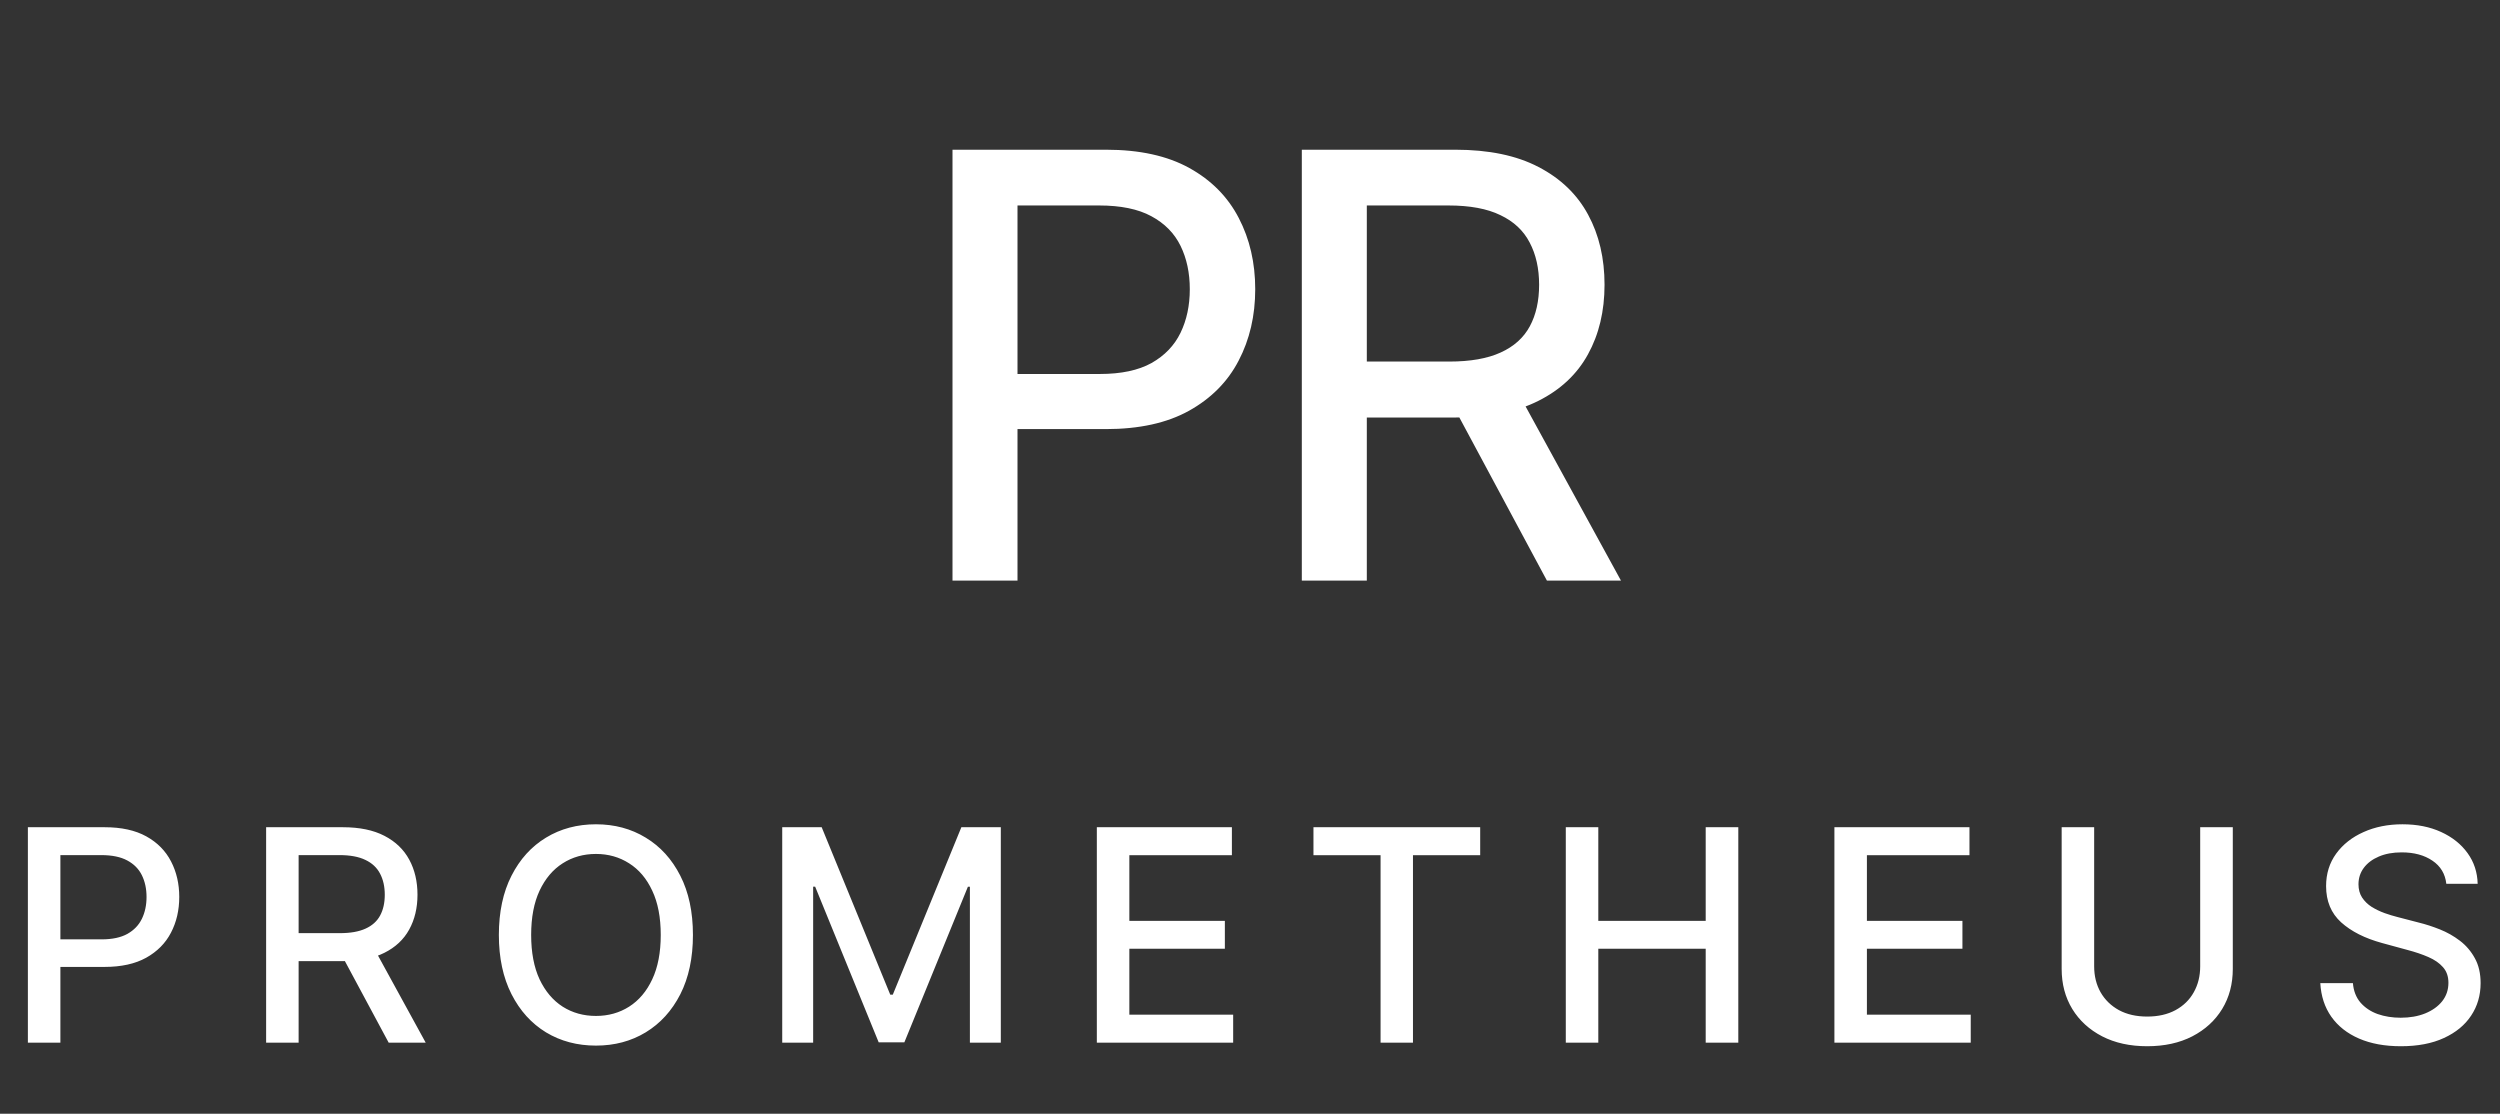<?xml version="1.0" encoding="UTF-8"?> <svg xmlns="http://www.w3.org/2000/svg" width="211" height="94" viewBox="0 0 211 94" fill="none"><rect x="0" y="0" width="211" height="94" fill="#333333" stroke="none"/> <path d="M2.353 88V69.818H8.834C10.249 69.818 11.421 70.076 12.35 70.591C13.279 71.106 13.975 71.81 14.436 72.704C14.898 73.591 15.129 74.591 15.129 75.704C15.129 76.823 14.895 77.829 14.427 78.723C13.966 79.61 13.267 80.315 12.332 80.836C11.403 81.35 10.234 81.608 8.825 81.608H4.369V79.282H8.577C9.471 79.282 10.196 79.128 10.752 78.82C11.308 78.507 11.717 78.081 11.977 77.542C12.238 77.003 12.368 76.391 12.368 75.704C12.368 75.018 12.238 74.408 11.977 73.875C11.717 73.343 11.305 72.925 10.743 72.624C10.187 72.322 9.453 72.171 8.541 72.171H5.097V88H2.353ZM22.461 88V69.818H28.942C30.35 69.818 31.519 70.061 32.449 70.546C33.384 71.031 34.082 71.703 34.544 72.561C35.005 73.414 35.236 74.399 35.236 75.518C35.236 76.63 35.002 77.61 34.535 78.456C34.073 79.297 33.375 79.951 32.44 80.418C31.51 80.886 30.341 81.12 28.933 81.12H24.023V78.758H28.684C29.572 78.758 30.294 78.631 30.851 78.376C31.413 78.122 31.824 77.752 32.084 77.267C32.345 76.781 32.475 76.198 32.475 75.518C32.475 74.831 32.342 74.236 32.076 73.733C31.815 73.23 31.404 72.846 30.842 72.579C30.285 72.307 29.554 72.171 28.649 72.171H25.204V88H22.461ZM31.436 79.797L35.929 88H32.804L28.4 79.797H31.436ZM58.484 78.909C58.484 80.85 58.129 82.519 57.419 83.916C56.709 85.307 55.735 86.378 54.498 87.13C53.267 87.876 51.867 88.249 50.299 88.249C48.724 88.249 47.319 87.876 46.082 87.13C44.851 86.378 43.88 85.304 43.17 83.907C42.46 82.51 42.104 80.844 42.104 78.909C42.104 76.968 42.46 75.302 43.17 73.911C43.88 72.514 44.851 71.443 46.082 70.697C47.319 69.945 48.724 69.57 50.299 69.57C51.867 69.57 53.267 69.945 54.498 70.697C55.735 71.443 56.709 72.514 57.419 73.911C58.129 75.302 58.484 76.968 58.484 78.909ZM55.767 78.909C55.767 77.43 55.528 76.184 55.048 75.171C54.575 74.153 53.924 73.384 53.095 72.863C52.273 72.337 51.34 72.073 50.299 72.073C49.251 72.073 48.316 72.337 47.493 72.863C46.671 73.384 46.02 74.153 45.54 75.171C45.067 76.184 44.83 77.43 44.83 78.909C44.83 80.389 45.067 81.638 45.54 82.656C46.02 83.668 46.671 84.437 47.493 84.964C48.316 85.485 49.251 85.745 50.299 85.745C51.34 85.745 52.273 85.485 53.095 84.964C53.924 84.437 54.575 83.668 55.048 82.656C55.528 81.638 55.767 80.389 55.767 78.909ZM66.02 69.818H69.35L75.138 83.952H75.351L81.139 69.818H84.469V88H81.859V74.843H81.69L76.328 87.973H74.161L68.799 74.834H68.63V88H66.02V69.818ZM92.573 88V69.818H103.972V72.18H95.317V77.719H103.378V80.072H95.317V85.638H104.079V88H92.573ZM110.856 72.18V69.818H124.928V72.18H119.255V88H116.52V72.18H110.856ZM132.153 88V69.818H134.897V77.719H143.961V69.818H146.713V88H143.961V80.072H134.897V88H132.153ZM154.824 88V69.818H166.223V72.18H157.567V77.719H165.629V80.072H157.567V85.638H166.33V88H154.824ZM185.696 69.818H188.448V81.777C188.448 83.049 188.149 84.177 187.551 85.159C186.954 86.136 186.113 86.905 185.03 87.467C183.947 88.024 182.678 88.302 181.222 88.302C179.771 88.302 178.505 88.024 177.422 87.467C176.339 86.905 175.498 86.136 174.901 85.159C174.303 84.177 174.004 83.049 174.004 81.777V69.818H176.747V81.555C176.747 82.377 176.928 83.108 177.289 83.748C177.656 84.387 178.173 84.89 178.842 85.257C179.511 85.618 180.304 85.798 181.222 85.798C182.145 85.798 182.941 85.618 183.61 85.257C184.284 84.89 184.799 84.387 185.154 83.748C185.515 83.108 185.696 82.377 185.696 81.555V69.818ZM206.469 74.594C206.375 73.754 205.984 73.103 205.297 72.641C204.611 72.174 203.747 71.94 202.705 71.94C201.959 71.94 201.314 72.058 200.77 72.295C200.225 72.526 199.802 72.846 199.5 73.254C199.204 73.656 199.056 74.115 199.056 74.63C199.056 75.062 199.157 75.435 199.358 75.749C199.565 76.062 199.835 76.326 200.166 76.539C200.503 76.746 200.864 76.921 201.249 77.062C201.634 77.199 202.004 77.311 202.359 77.4L204.134 77.862C204.714 78.004 205.309 78.196 205.919 78.439C206.528 78.681 207.094 79.001 207.614 79.397C208.135 79.794 208.556 80.285 208.875 80.871C209.201 81.457 209.363 82.158 209.363 82.975C209.363 84.005 209.097 84.919 208.564 85.718C208.038 86.517 207.271 87.148 206.265 87.609C205.265 88.071 204.054 88.302 202.634 88.302C201.273 88.302 200.095 88.086 199.101 87.654C198.106 87.222 197.328 86.609 196.766 85.816C196.203 85.017 195.893 84.07 195.834 82.975H198.586C198.639 83.632 198.852 84.18 199.225 84.618C199.604 85.05 200.086 85.372 200.672 85.585C201.264 85.792 201.912 85.896 202.616 85.896C203.392 85.896 204.081 85.775 204.685 85.532C205.294 85.283 205.774 84.94 206.123 84.502C206.472 84.058 206.647 83.54 206.647 82.948C206.647 82.41 206.493 81.969 206.185 81.626C205.883 81.282 205.472 80.998 204.951 80.773C204.436 80.549 203.853 80.35 203.202 80.179L201.054 79.593C199.598 79.196 198.444 78.613 197.591 77.844C196.745 77.074 196.322 76.056 196.322 74.79C196.322 73.742 196.606 72.828 197.174 72.046C197.742 71.265 198.512 70.659 199.482 70.227C200.453 69.789 201.548 69.57 202.767 69.57C203.998 69.57 205.084 69.786 206.025 70.218C206.972 70.65 207.718 71.245 208.263 72.002C208.807 72.754 209.091 73.618 209.115 74.594H206.469Z" fill="white"></path> <path d="M80.391 49V12.636H93.352C96.181 12.636 98.525 13.151 100.383 14.181C102.242 15.211 103.633 16.62 104.556 18.407C105.479 20.183 105.941 22.183 105.941 24.408C105.941 26.646 105.473 28.658 104.538 30.445C103.615 32.221 102.218 33.63 100.348 34.671C98.49 35.701 96.152 36.216 93.334 36.216H84.421V31.564H92.837C94.625 31.564 96.075 31.256 97.187 30.641C98.3 30.013 99.117 29.161 99.638 28.084C100.159 27.007 100.419 25.782 100.419 24.408C100.419 23.035 100.159 21.816 99.638 20.751C99.117 19.685 98.294 18.851 97.17 18.247C96.057 17.643 94.589 17.342 92.766 17.342H85.877V49H80.391ZM109.873 49V12.636H122.835C125.652 12.636 127.99 13.122 129.848 14.092C131.718 15.063 133.115 16.407 134.038 18.123C134.962 19.827 135.423 21.798 135.423 24.035C135.423 26.261 134.956 28.22 134.021 29.913C133.097 31.593 131.701 32.901 129.83 33.837C127.972 34.772 125.634 35.239 122.817 35.239H112.998V30.516H122.32C124.095 30.516 125.539 30.262 126.652 29.753C127.777 29.244 128.599 28.504 129.12 27.533C129.641 26.563 129.901 25.397 129.901 24.035C129.901 22.662 129.635 21.473 129.102 20.467C128.582 19.46 127.759 18.691 126.634 18.158C125.522 17.614 124.06 17.342 122.249 17.342H115.359V49H109.873ZM127.824 32.594L136.808 49H130.558L121.752 32.594H127.824Z" fill="white"></path> </svg> 